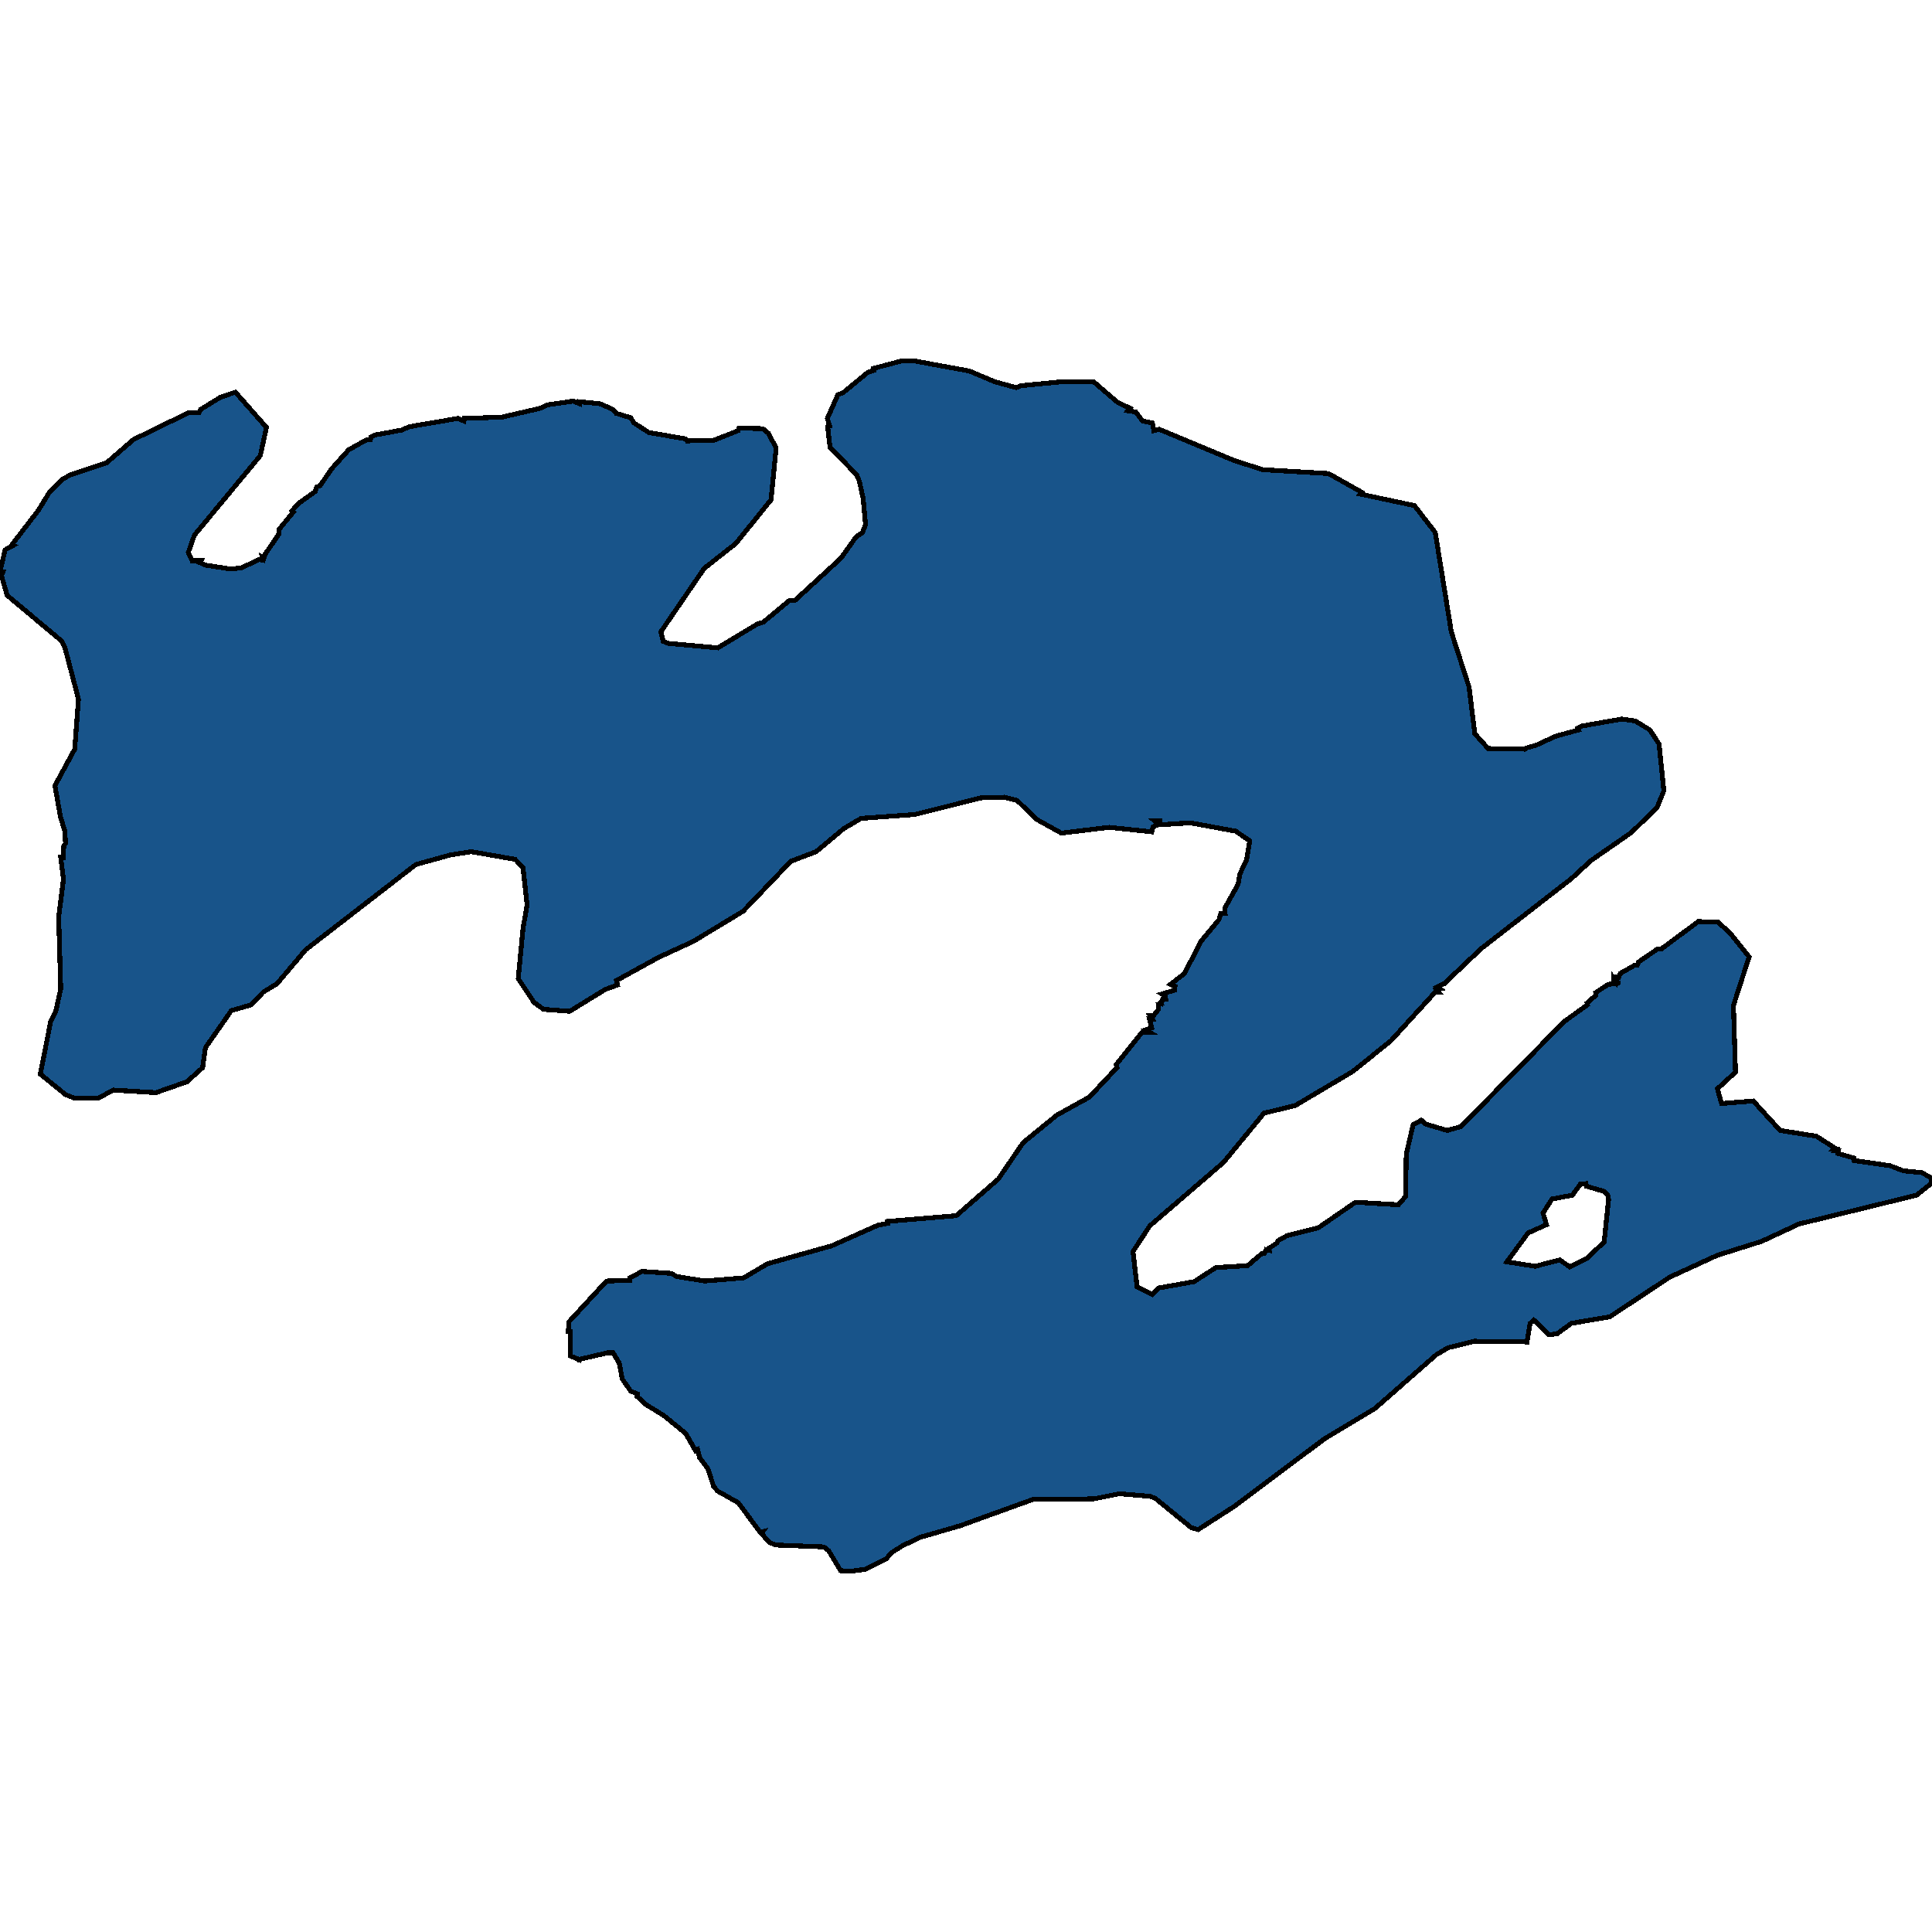<svg xmlns="http://www.w3.org/2000/svg" width="400" height="400"><path style="stroke: black; fill: #18548a; shape-rendering: crispEdges; stroke-width: 1px;" d="M48.737,81.189L55.165,88.488L53.894,94.327L40.261,110.782L38.99,114.365L39.767,116.091L41.603,116.091L41.391,116.489L42.592,117.019L47.819,117.816L50.009,117.55L53.682,115.825L54.317,115.958L54.247,115.427L54.6,115.692L54.883,114.764L57.779,110.517L57.779,109.588L60.745,106.005L60.463,105.74L61.734,104.28L65.266,101.759L65.548,100.83L66.255,100.564L68.727,96.981L72.188,93.133L75.72,91.142L76.708,91.009L76.779,90.479L77.556,90.08L83.277,89.019L84.69,88.355L94.791,86.63L96.062,87.161L96.133,86.63L103.903,86.365L111.955,84.507L113.226,83.843L118.665,83.047L120.007,83.578L120.007,83.18L124.174,83.578L126.929,84.772L127.565,85.568L130.602,86.497L131.238,87.559L134.346,89.55L141.974,90.877L142.257,91.275L147.837,91.142L152.852,89.152L152.993,88.621L157.937,88.753L159.068,89.682L160.692,92.735L159.633,103.484L152.357,112.508L145.788,117.683L136.818,130.82L137.312,132.811L138.443,133.209L148.614,134.138L156.737,129.228L158.008,128.83L163.447,124.318L164.577,124.318L174.113,115.56L177.221,111.181L178.563,110.252L179.198,108.659L178.704,103.218L177.927,99.635L177.362,98.308L171.852,92.602L171.358,88.355L171.782,88.223L171.287,86.63L173.477,81.72L174.536,81.322L179.693,77.075L180.894,76.677L180.823,76.279L186.827,74.686L189.087,74.686L200.671,76.81L206.039,79.066L210.419,80.26L211.337,79.862L219.53,79.066L226.452,79.066L231.397,83.312L233.94,84.507L233.516,85.038L235.14,85.303L236.553,87.161L238.601,87.559L238.884,89.152L240.014,88.886L255.624,95.389L261.487,97.247L275.049,98.043L281.9,101.891L281.618,102.289L292.848,104.678L297.157,110.252L300.477,130.82L304.15,142.232L305.351,151.918L308.105,154.97L315.734,155.103L316.087,154.838L317.994,154.307L322.02,152.449L326.823,151.122L326.682,150.724L327.459,150.326L335.794,148.867L338.548,149.265L341.586,151.122L343.493,154.041L344.482,163.728L343.069,167.178L337.771,172.352L329.366,178.19L325.34,181.906L306.693,196.368L298.993,203.665L297.581,204.328L298.146,204.726L297.44,204.859L297.863,205.39L297.157,205.39L287.975,215.473L280.064,221.841L268.197,228.873L261.699,230.465L253.293,240.68L238.036,253.814L234.575,259.121L235.423,266.417L238.531,268.009L239.802,266.682L247.219,265.356L251.739,262.437L258.308,262.039L261.275,259.519L261.769,259.519L262.123,258.723L262.758,258.855L262.688,258.457L264.312,257.396L264.595,256.865L266.502,255.804L272.93,254.212L280.629,248.906L289.529,249.436L291.012,247.712L291.153,238.956L292.566,232.853L294.261,231.924L295.109,232.72L299.629,234.047L302.455,233.251L323.857,211.493L328.66,208.043L328.589,207.645L330.426,206.053L330.355,205.523L332.968,203.798L335.37,203.532L334.099,203.134L334.099,202.604L334.452,203.134L334.452,202.338L335.158,202.338L335.441,201.542L338.478,199.817L338.972,199.817L339.255,199.154L343.14,196.5L343.917,196.5L351.616,190.795L355.713,190.928L358.185,193.183L362.14,198.093L358.891,208.176L359.315,221.974L355.571,225.423L356.419,228.475L362.988,227.944L368.568,234.047L376.055,235.241L379.799,237.629L379.587,237.894L380.152,237.894L379.869,238.292L380.646,238.292L380.576,238.823L383.825,239.752L383.895,240.282L391.312,241.344L394.067,242.405L397.952,242.803L400,243.997L399.788,245.058L396.821,247.446L372.453,253.416L364.754,256.998L355.501,259.917L345.683,264.427L333.251,272.652L325.34,273.978L322.444,276.101L320.749,276.366L317.57,273.315L316.793,273.978L316.158,277.825L305.28,277.693L299.841,279.019L297.369,280.479L284.655,291.621L274.272,297.856L255.483,311.917L248.066,316.692L246.654,316.294L239.167,310.192L238.107,309.794L231.75,309.264L226.452,310.325L213.809,310.458L198.764,315.896L190.5,318.284L186.897,320.008L184.566,321.467L183.436,322.794L179.128,324.916L176.02,325.314L174.042,325.181L171.57,321.069L170.581,320.273L160.622,319.876L159.28,319.345L157.655,317.488L157.937,317.09L157.372,317.223L152.852,311.121L148.614,308.733L147.766,307.805L146.565,304.091L144.87,301.836L144.446,300.111L144.023,300.376L141.974,296.795L137.454,293.081L133.781,290.826L131.874,289.101L131.944,288.57L130.602,288.04L128.836,285.519L128.201,282.203L126.929,280.081L125.799,280.081L120.078,281.407L119.795,281.938L119.795,281.407L118.1,280.744L118.1,275.703L117.676,275.703L117.747,273.713L125.587,265.223L130.39,265.09L130.39,264.56L132.933,263.233L138.937,263.631L140.138,264.294L145.93,265.223L153.982,264.56L158.926,261.641L172.206,257.927L181.741,253.681L183.79,253.283L183.719,252.885L197.987,251.692L206.675,244.13L211.831,236.568L218.824,230.863L225.534,227.148L231.256,221.045L231.114,220.382L236.412,213.748L238.107,213.748L237.259,213.218L238.46,212.82L237.966,210.962L238.531,210.962L238.107,210.299L238.813,210.299L239.873,208.972L239.802,207.911L240.297,207.778L239.943,207.247L240.509,207.645L240.72,206.849L241.356,206.849L241.286,206.186L240.579,205.788L243.193,204.992L243.263,204.196L242.345,203.798L245.241,201.542L248.631,194.908L252.375,190.397L252.799,189.07L253.646,189.07L253.576,188.009L256.331,183.1L256.684,180.977L258.096,178.058L258.732,174.077L255.836,172.087L246.442,170.362L240.085,170.76L240.085,169.964L239.096,169.964L239.943,170.627L238.743,171.158L238.46,172.22L229.631,171.291L219.742,172.485L214.727,169.699L210.56,165.718L207.946,165.055L203.143,165.187L189.37,168.637L178.28,169.433L174.678,171.556L168.956,176.333L163.729,178.323L153.841,188.672L143.528,194.908L136.324,198.225L127.636,203.002L127.847,203.93L125.305,204.859L117.959,209.37L112.52,208.972L110.542,207.513L107.293,202.604L108.282,192.255L109.129,187.346L108.282,179.65L106.657,177.925L97.616,176.333L93.307,176.996L86.103,178.987L63.288,196.633L57.355,203.665L54.529,205.39L51.987,208.043L47.89,209.237L42.522,216.933L41.957,221.045L38.707,223.964L32.28,226.22L23.521,225.689L20.201,227.414L15.539,227.414L13.562,226.618L8.335,222.372L10.524,211.36L11.584,209.237L12.573,204.726L12.149,189.866L13.138,182.038L12.573,177.527L13.067,177.527L13.209,175.139L13.562,174.608L13.42,172.087L12.502,169.035L11.372,162.666L15.469,155.103L16.246,144.753L13.42,134.005L12.714,132.678L1.483,123.256L0.283,119.143L0.636,118.346L0,118.346L1.06,113.835L2.755,112.906L2.472,112.773L7.982,105.607L10.171,102.024L12.855,99.237L14.621,98.308L22.108,95.787L27.618,91.009L39.061,85.436L41.18,85.436L41.533,84.772L45.63,82.251ZM316.369,255.273L311.99,261.243L317.853,262.172L322.938,260.845L324.987,262.304L328.66,260.447L332.121,257.131L333.039,248.375L332.827,247.314L332.05,246.65L328.448,245.589L328.377,245.058L327.176,245.191L325.552,247.446L321.314,248.242L319.477,251.161L320.184,253.549Z"></path></svg>